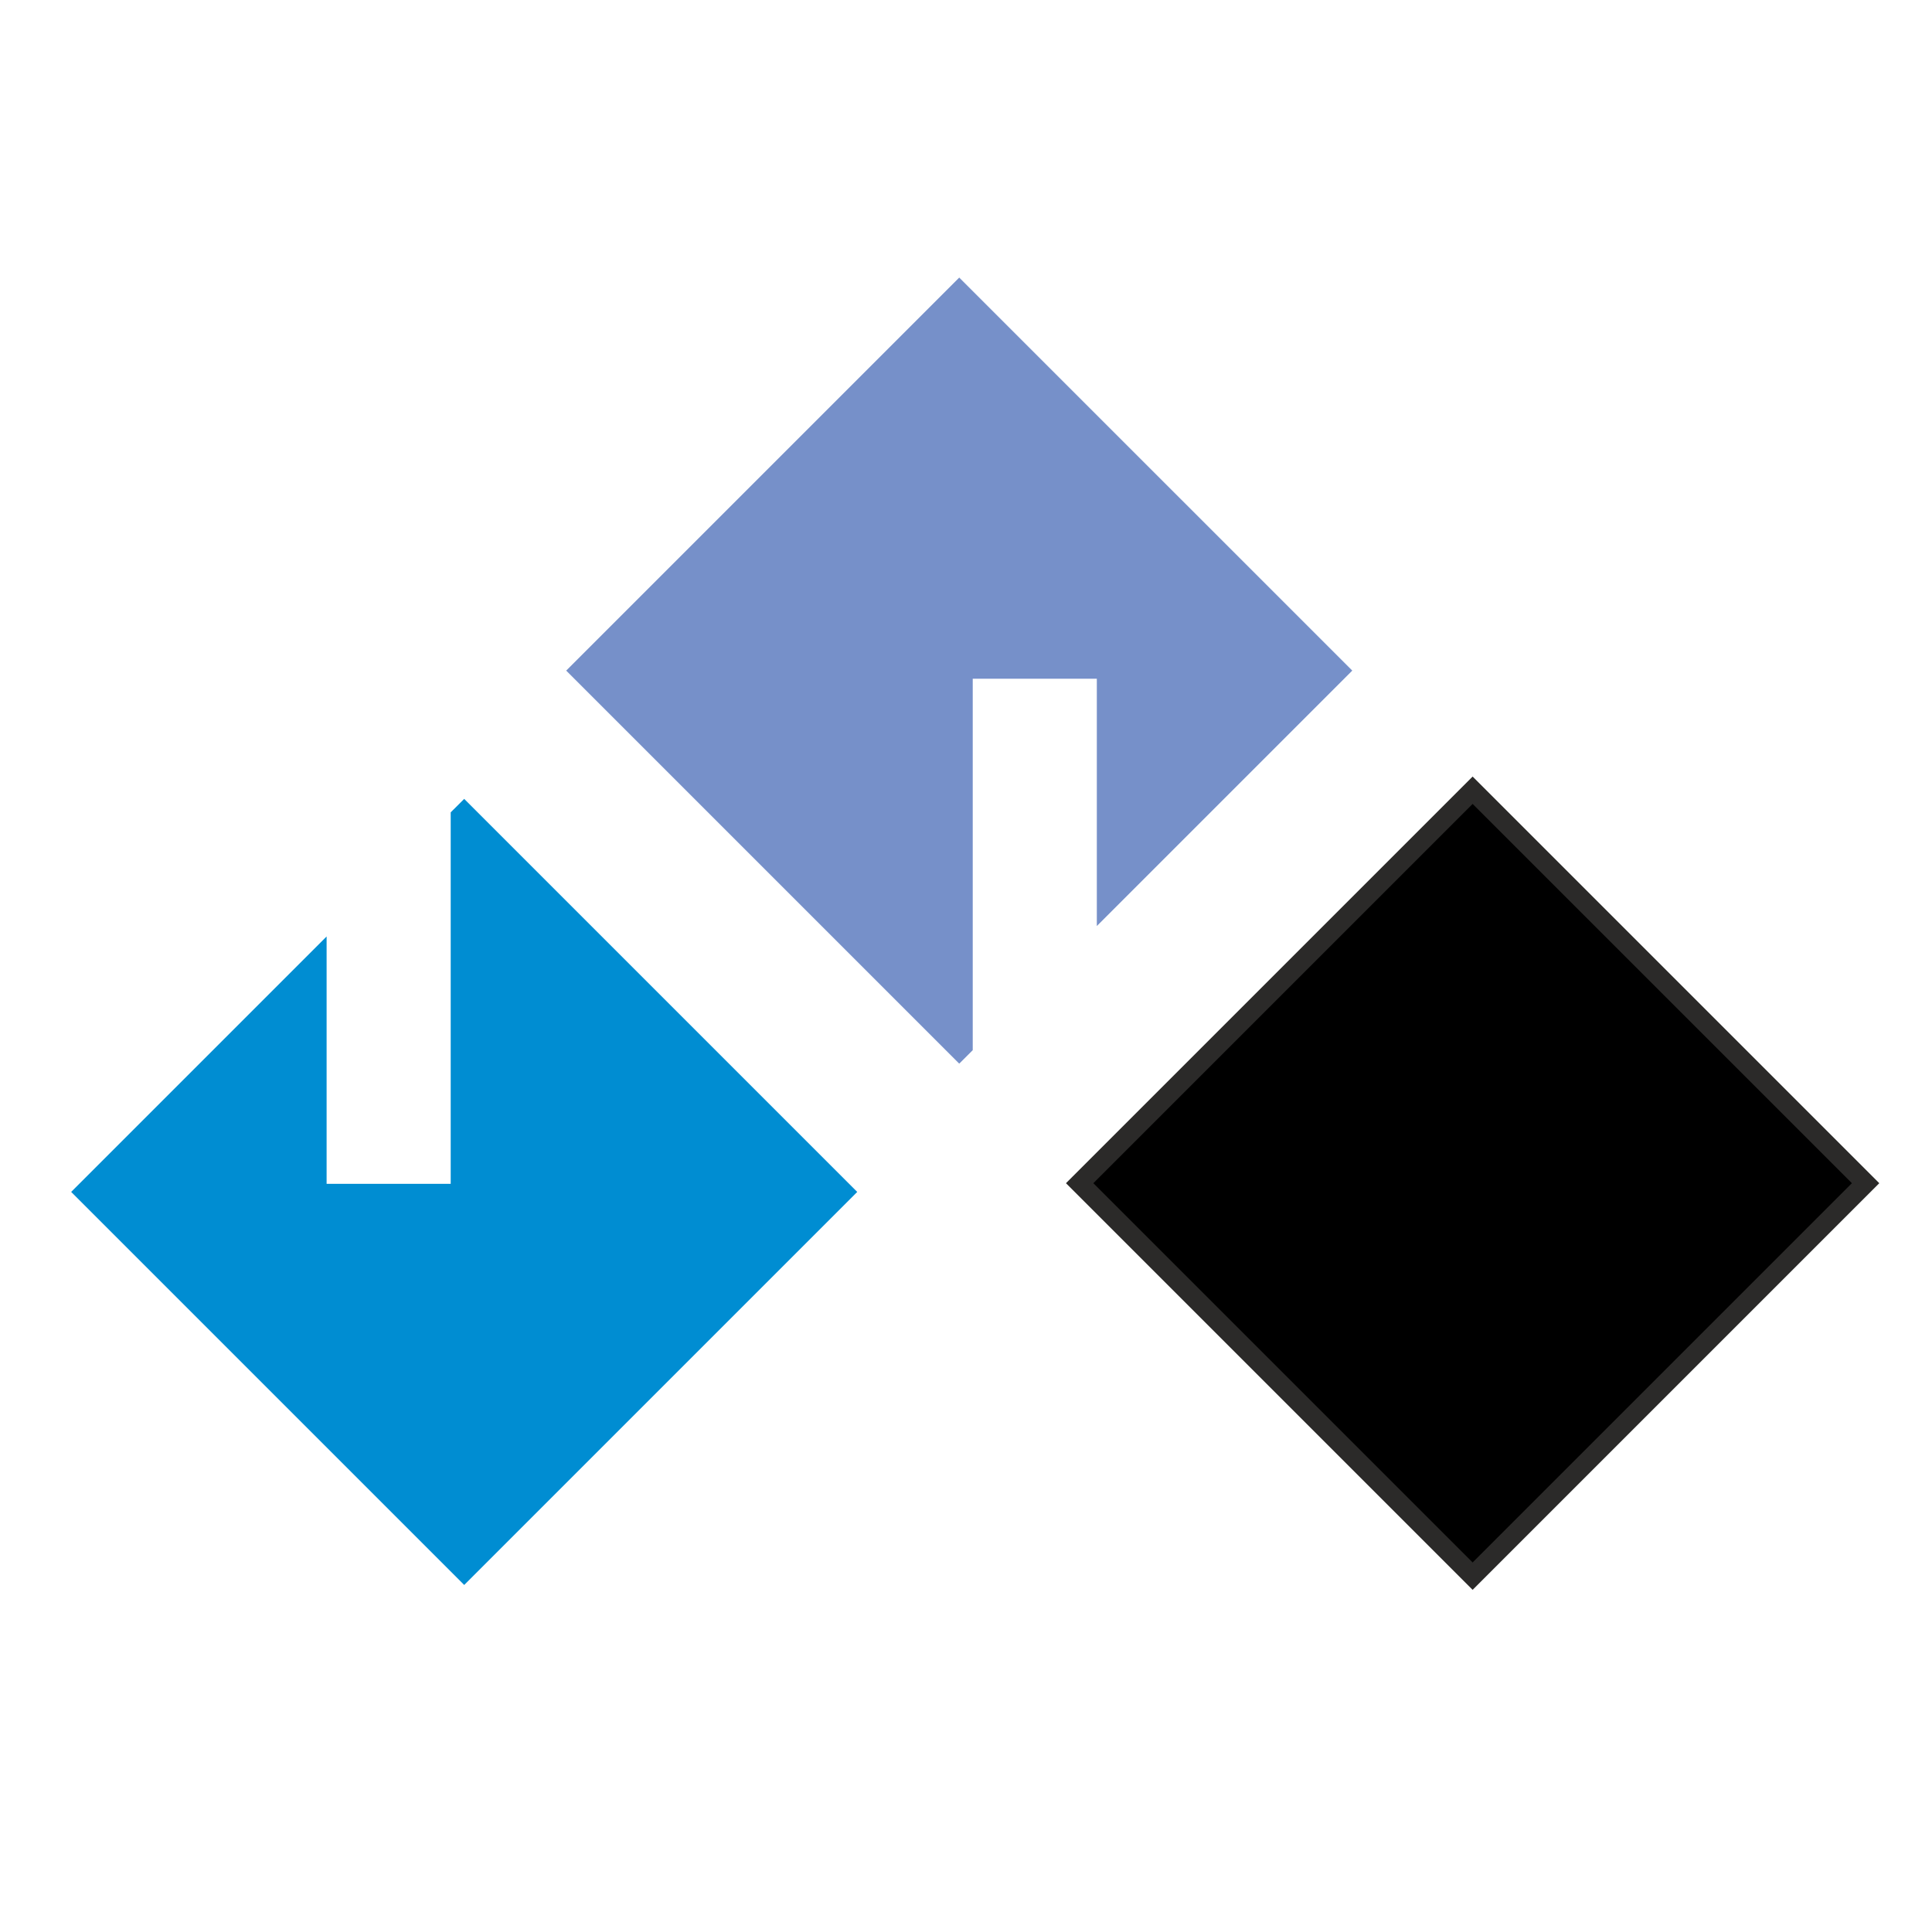 <?xml version="1.0" encoding="UTF-8"?>
<!DOCTYPE svg PUBLIC "-//W3C//DTD SVG 1.1//EN" "http://www.w3.org/Graphics/SVG/1.1/DTD/svg11.dtd">
<!-- Creator: CorelDRAW 2020 (64-Bit) -->
<svg xmlns="http://www.w3.org/2000/svg" xml:space="preserve" width="591px" height="591px" version="1.1" style="shape-rendering:geometricPrecision; text-rendering:geometricPrecision; image-rendering:optimizeQuality; fill-rule:evenodd; clip-rule:evenodd"
viewBox="0 0 591 591"
 xmlns:xlink="http://www.w3.org/1999/xlink"
 xmlns:xodm="http://www.corel.com/coreldraw/odm/2003">
 <defs>
  <style type="text/css">
   <![CDATA[
    .str0 {stroke:#2B2A29;stroke-width:3.24;stroke-miterlimit:22.926}
    .fil1 {fill:black}
    .fil2 {fill:#008DD2}
    .fil0 {fill:#7690C9}
   ]]>
  </style>
 </defs>
 <g id="Layer_x0020_1">
  <polygon class="fil0" points="293.43,84.91 413.66,205.14 335.52,283.28 335.52,207.62 297.56,207.62 297.56,321.25 293.43,325.37 173.2,205.14 "/>
  <rect class="fil1 str0" transform="matrix(1.292 1.292 -1.292 1.292 450.477 241.732)" width="93.04" height="93.04"/>
  <polygon class="fil2" points="142,484.84 21.77,364.61 99.91,286.47 99.91,362.13 137.87,362.13 137.87,248.5 142,244.38 262.23,364.61 "/>
 </g>
</svg>
